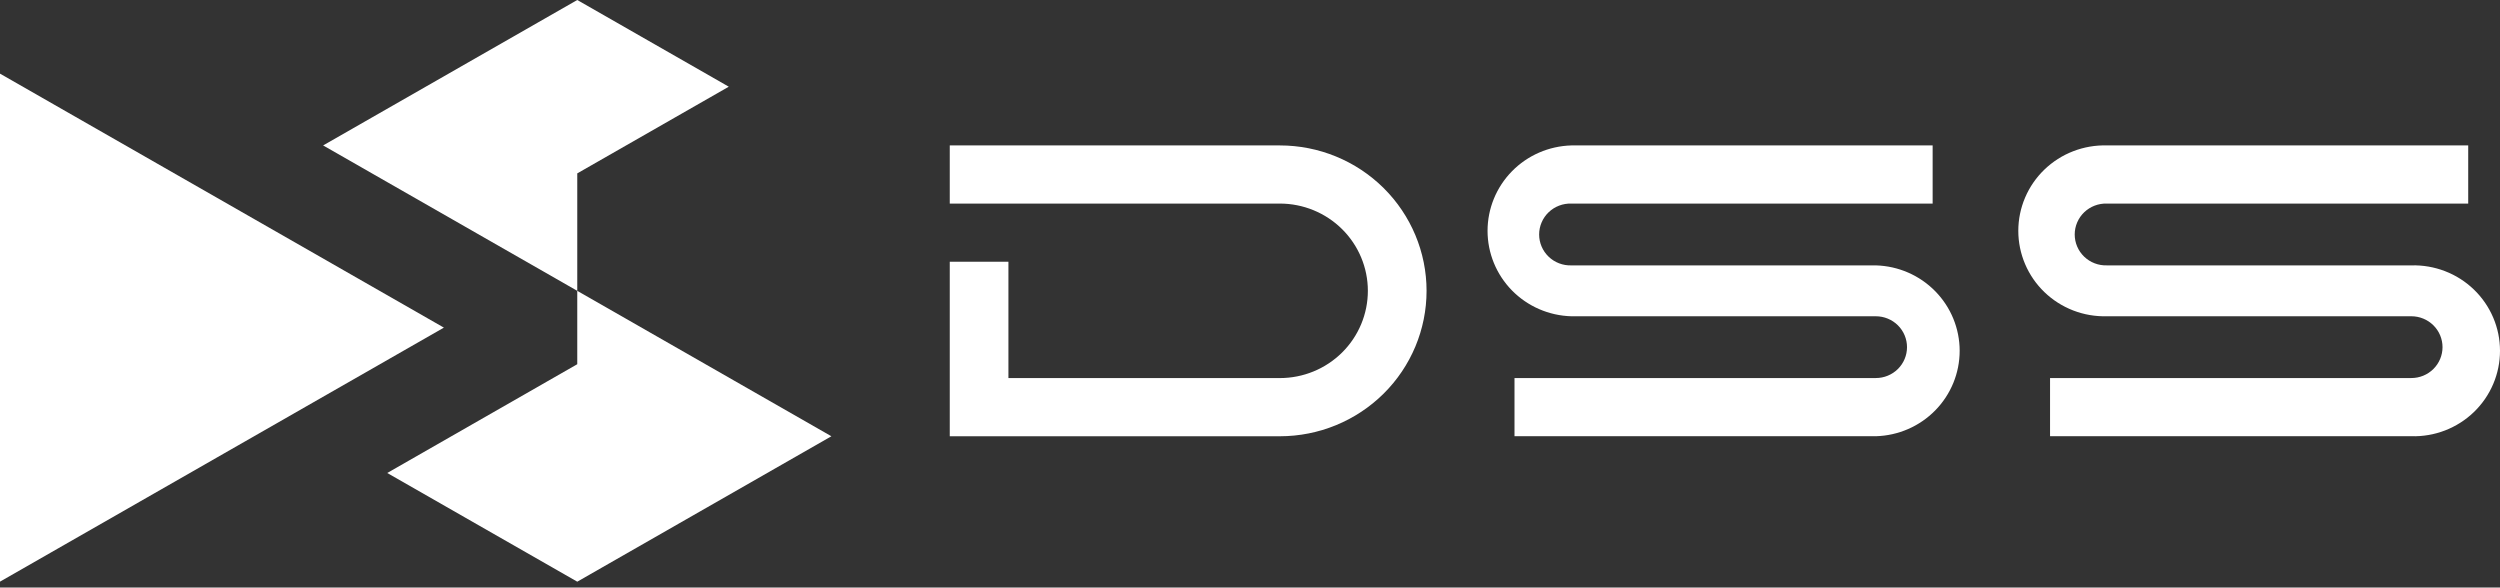 <svg width="200" height="47" viewBox="0 0 200 47" fill="none" xmlns="http://www.w3.org/2000/svg">
<rect x="0" y="0" width="200" height="47" fill="#333333" stroke="none"/>
<path d="M0 5.891L35.511 26.21L0 46.532V5.891Z" fill="white"/>
<path d="M46.181 23.268V29.137L30.979 37.839L46.181 46.535L66.511 34.901L46.181 23.268Z" fill="white"/>
<path d="M58.302 6.936L46.181 0L25.85 11.634L46.181 23.267V13.871L58.302 6.936Z" fill="white"/>
<path d="M150.068 21.231H125.709C125.374 21.242 125.041 21.186 124.729 21.066C124.416 20.947 124.131 20.767 123.891 20.536C123.65 20.305 123.459 20.029 123.329 19.724C123.198 19.418 123.131 19.09 123.131 18.758C123.131 18.427 123.198 18.098 123.329 17.793C123.459 17.488 123.65 17.211 123.891 16.981C124.131 16.75 124.416 16.57 124.729 16.451C125.041 16.331 125.374 16.275 125.709 16.286H154.611V11.634H125.709C123.913 11.684 122.208 12.425 120.956 13.702C119.704 14.978 119.004 16.688 119.004 18.468C119.004 20.248 119.704 21.957 120.956 23.234C122.208 24.51 123.913 25.252 125.709 25.302H150.068C150.396 25.302 150.72 25.365 151.022 25.49C151.325 25.614 151.6 25.796 151.831 26.025C152.063 26.255 152.246 26.527 152.371 26.827C152.497 27.127 152.561 27.448 152.561 27.772C152.561 28.097 152.497 28.418 152.371 28.718C152.246 29.018 152.063 29.29 151.831 29.52C151.6 29.749 151.325 29.931 151.022 30.055C150.72 30.18 150.396 30.243 150.068 30.243H121.16V34.898H150.068C151.863 34.849 153.568 34.107 154.82 32.831C156.072 31.554 156.773 29.845 156.773 28.065C156.773 26.285 156.072 24.575 154.82 23.299C153.568 22.022 151.863 21.28 150.068 21.231Z" fill="white"/>
<path d="M192.909 21.23H168.555C168.22 21.241 167.887 21.186 167.575 21.066C167.262 20.947 166.978 20.767 166.737 20.536C166.497 20.305 166.305 20.029 166.175 19.724C166.044 19.418 165.977 19.09 165.977 18.758C165.977 18.427 166.044 18.098 166.175 17.793C166.305 17.487 166.497 17.211 166.737 16.98C166.978 16.75 167.262 16.57 167.575 16.45C167.887 16.331 168.22 16.275 168.555 16.286H197.457V11.633H168.555C167.633 11.608 166.715 11.766 165.856 12.098C164.997 12.43 164.214 12.929 163.553 13.566C162.892 14.203 162.366 14.965 162.008 15.807C161.649 16.649 161.464 17.553 161.464 18.467C161.464 19.381 161.649 20.286 162.008 21.128C162.366 21.97 162.892 22.732 163.553 23.369C164.214 24.006 164.997 24.505 165.856 24.837C166.715 25.169 167.633 25.327 168.555 25.301H192.909C193.57 25.301 194.204 25.562 194.672 26.025C195.139 26.488 195.402 27.117 195.402 27.772C195.402 28.427 195.139 29.056 194.672 29.519C194.204 29.983 193.57 30.243 192.909 30.243H164.004V34.898H192.909C193.831 34.924 194.748 34.766 195.607 34.434C196.466 34.102 197.25 33.603 197.911 32.966C198.572 32.329 199.097 31.567 199.456 30.725C199.815 29.883 200 28.978 200 28.064C200 27.15 199.815 26.246 199.456 25.404C199.097 24.562 198.572 23.8 197.911 23.163C197.25 22.526 196.466 22.026 195.607 21.695C194.748 21.363 193.831 21.205 192.909 21.23V21.23Z" fill="white"/>
<path d="M102.376 11.634H75.981V16.286H102.387C104.255 16.286 106.046 17.022 107.367 18.331C108.687 19.64 109.429 21.415 109.429 23.266C109.429 25.117 108.687 26.893 107.367 28.202C106.046 29.511 104.255 30.246 102.387 30.246H80.674V20.941H75.981V34.901H102.387C105.5 34.901 108.486 33.675 110.687 31.494C112.888 29.312 114.125 26.353 114.125 23.267C114.125 20.182 112.888 17.223 110.687 15.041C108.486 12.86 105.5 11.634 102.387 11.634H102.376Z" fill="white"/>
</svg>
